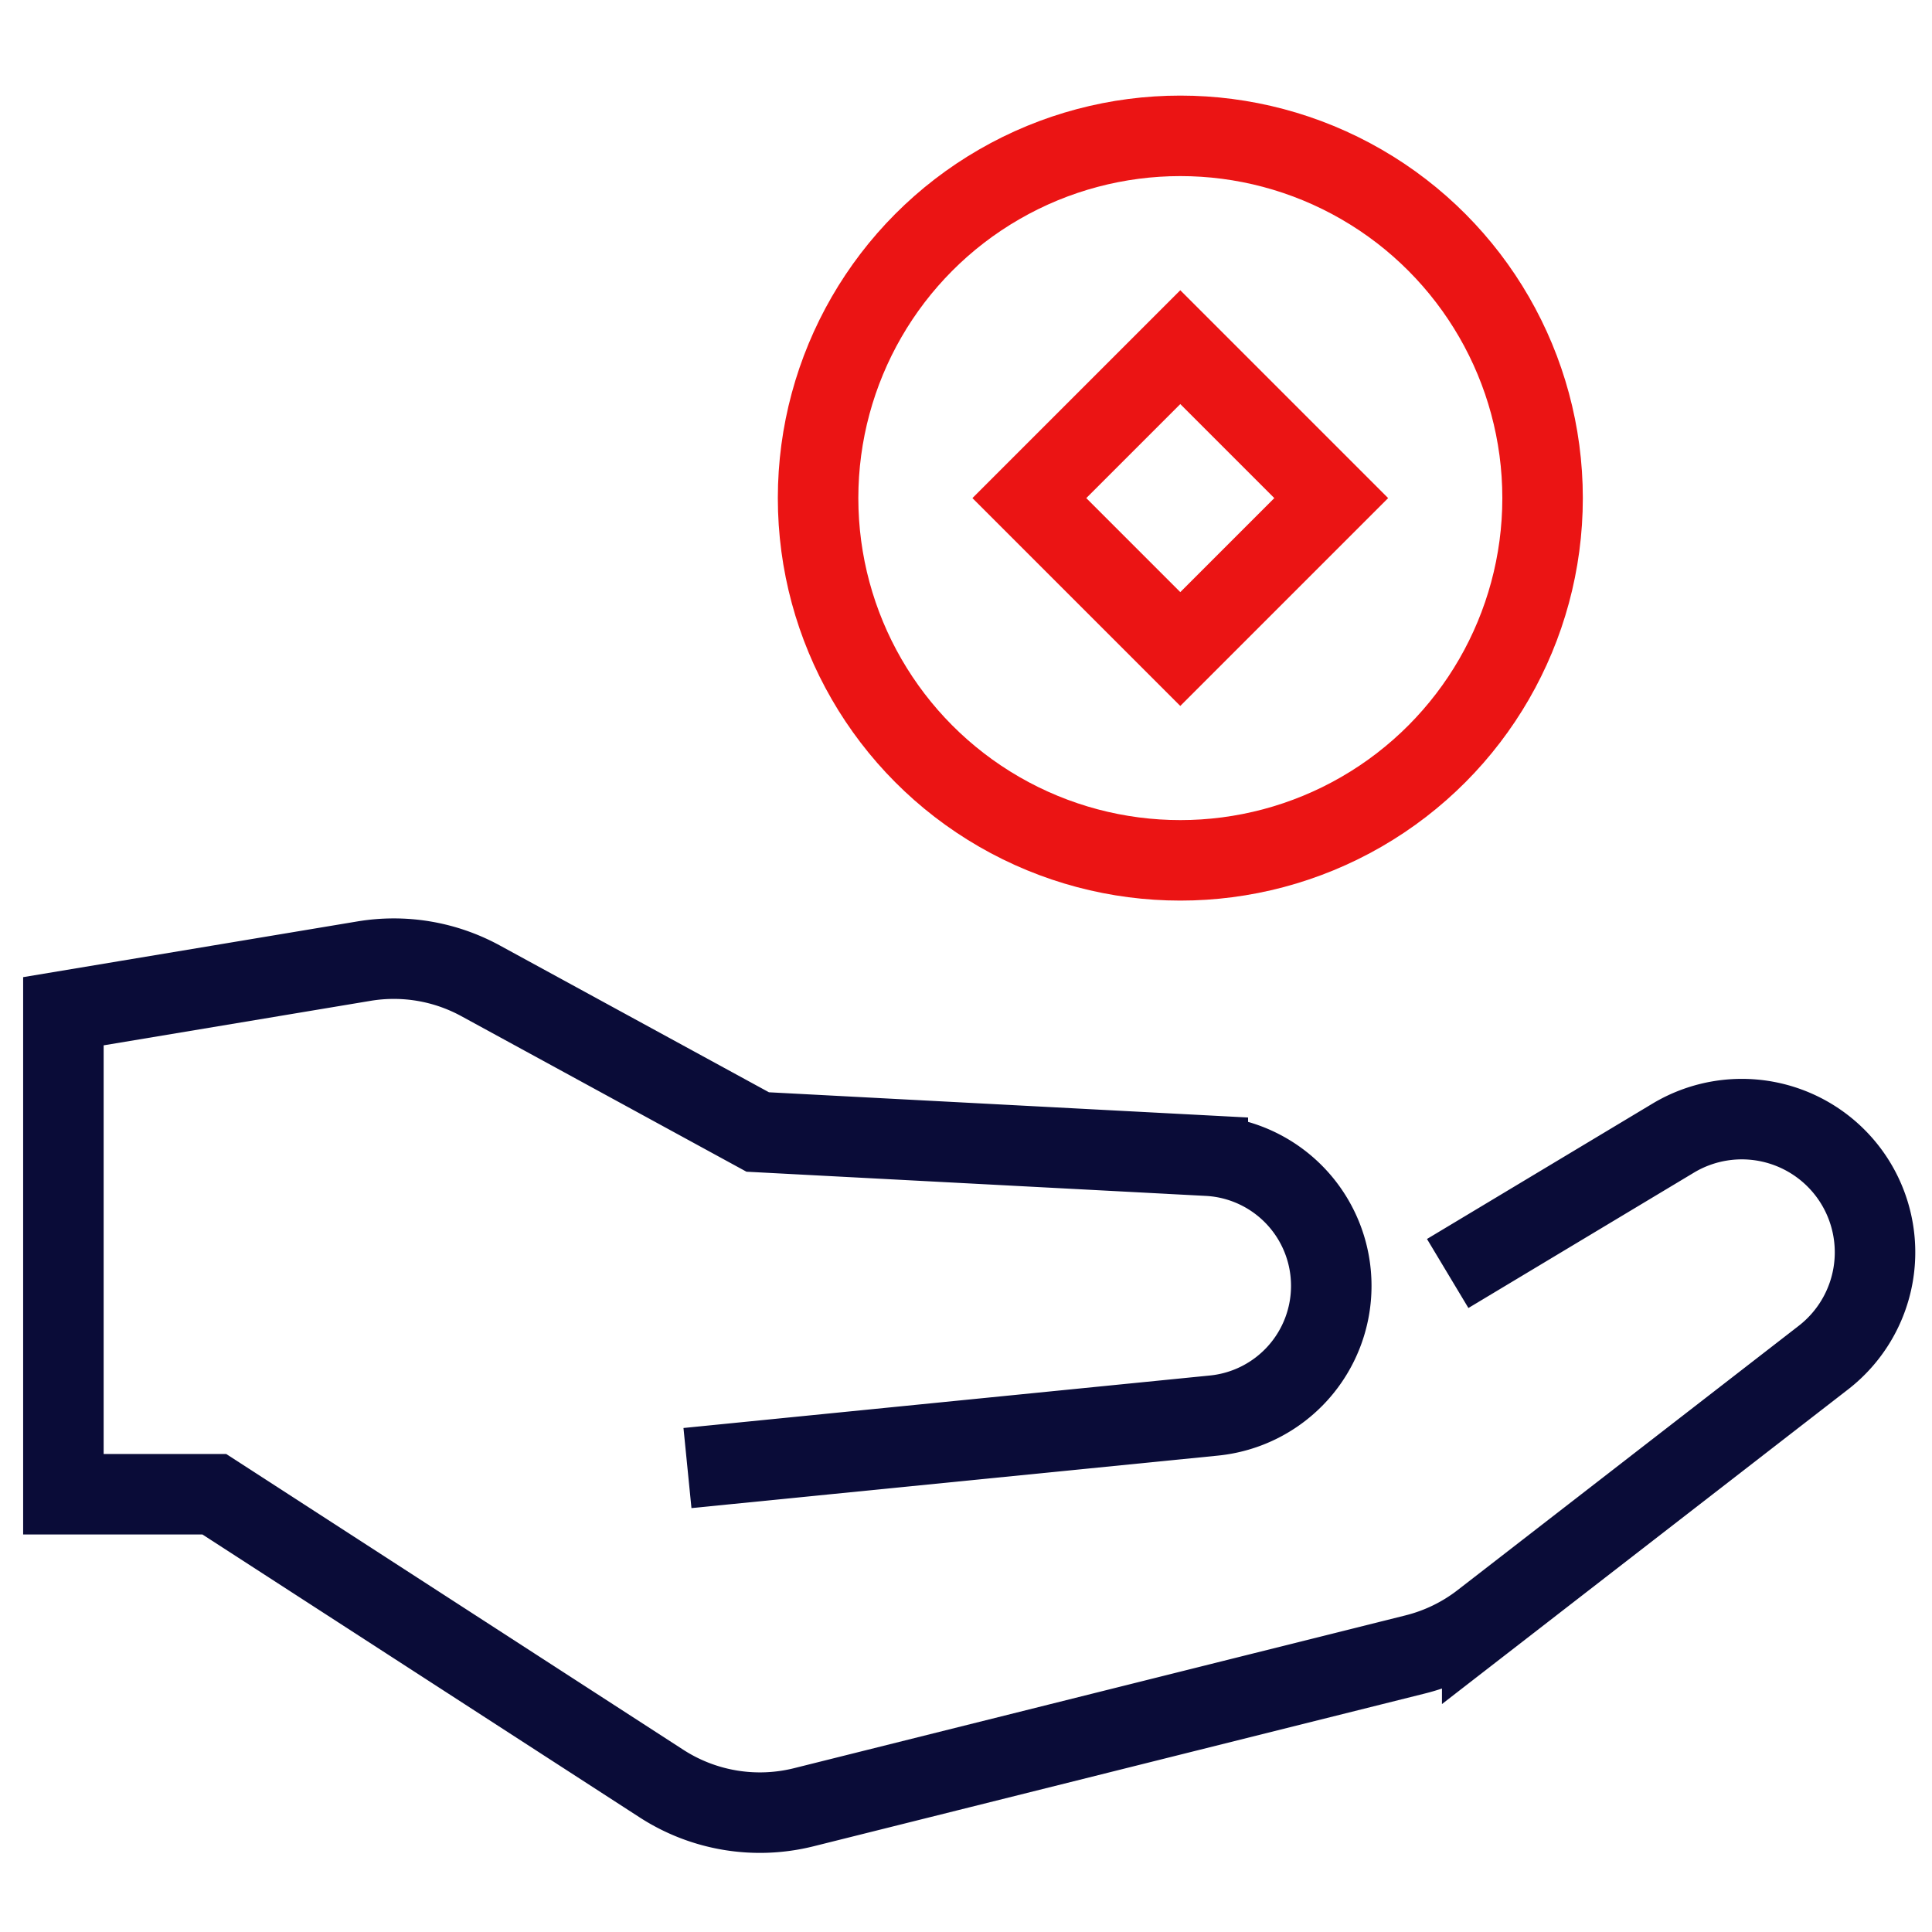 <svg xmlns="http://www.w3.org/2000/svg" width="48" height="48" viewBox="0 0 48 48" aria-hidden="true"><g fill="none" fill-rule="evenodd" stroke-linecap="square" stroke-width="2"><path stroke="#0A0C38" d="M36.825 31.125l4.748-2.85a3.311 3.311 0 014.487 1.05h0a3.31 3.31 0 01-.76 4.406l-8.475 6.566a4.5 4.5 0 01-1.664.807L19.971 44.9a4.5 4.5 0 01-3.536-.587l-11.11-7.189h-3.75v-12l7.468-1.245a4.5 4.5 0 012.895.488l6.887 3.757 11.183.589a3.236 3.236 0 013.067 3.232h0a3.237 3.237 0 01-2.915 3.224l-12.085 1.205"/><circle cx="29.325" cy="12.375" r="9" stroke="#EB1414"/><path stroke="#EB1414" d="M25.574 12.375l3.75-3.75 3.75 3.75-3.75 3.75z"/></g></svg>